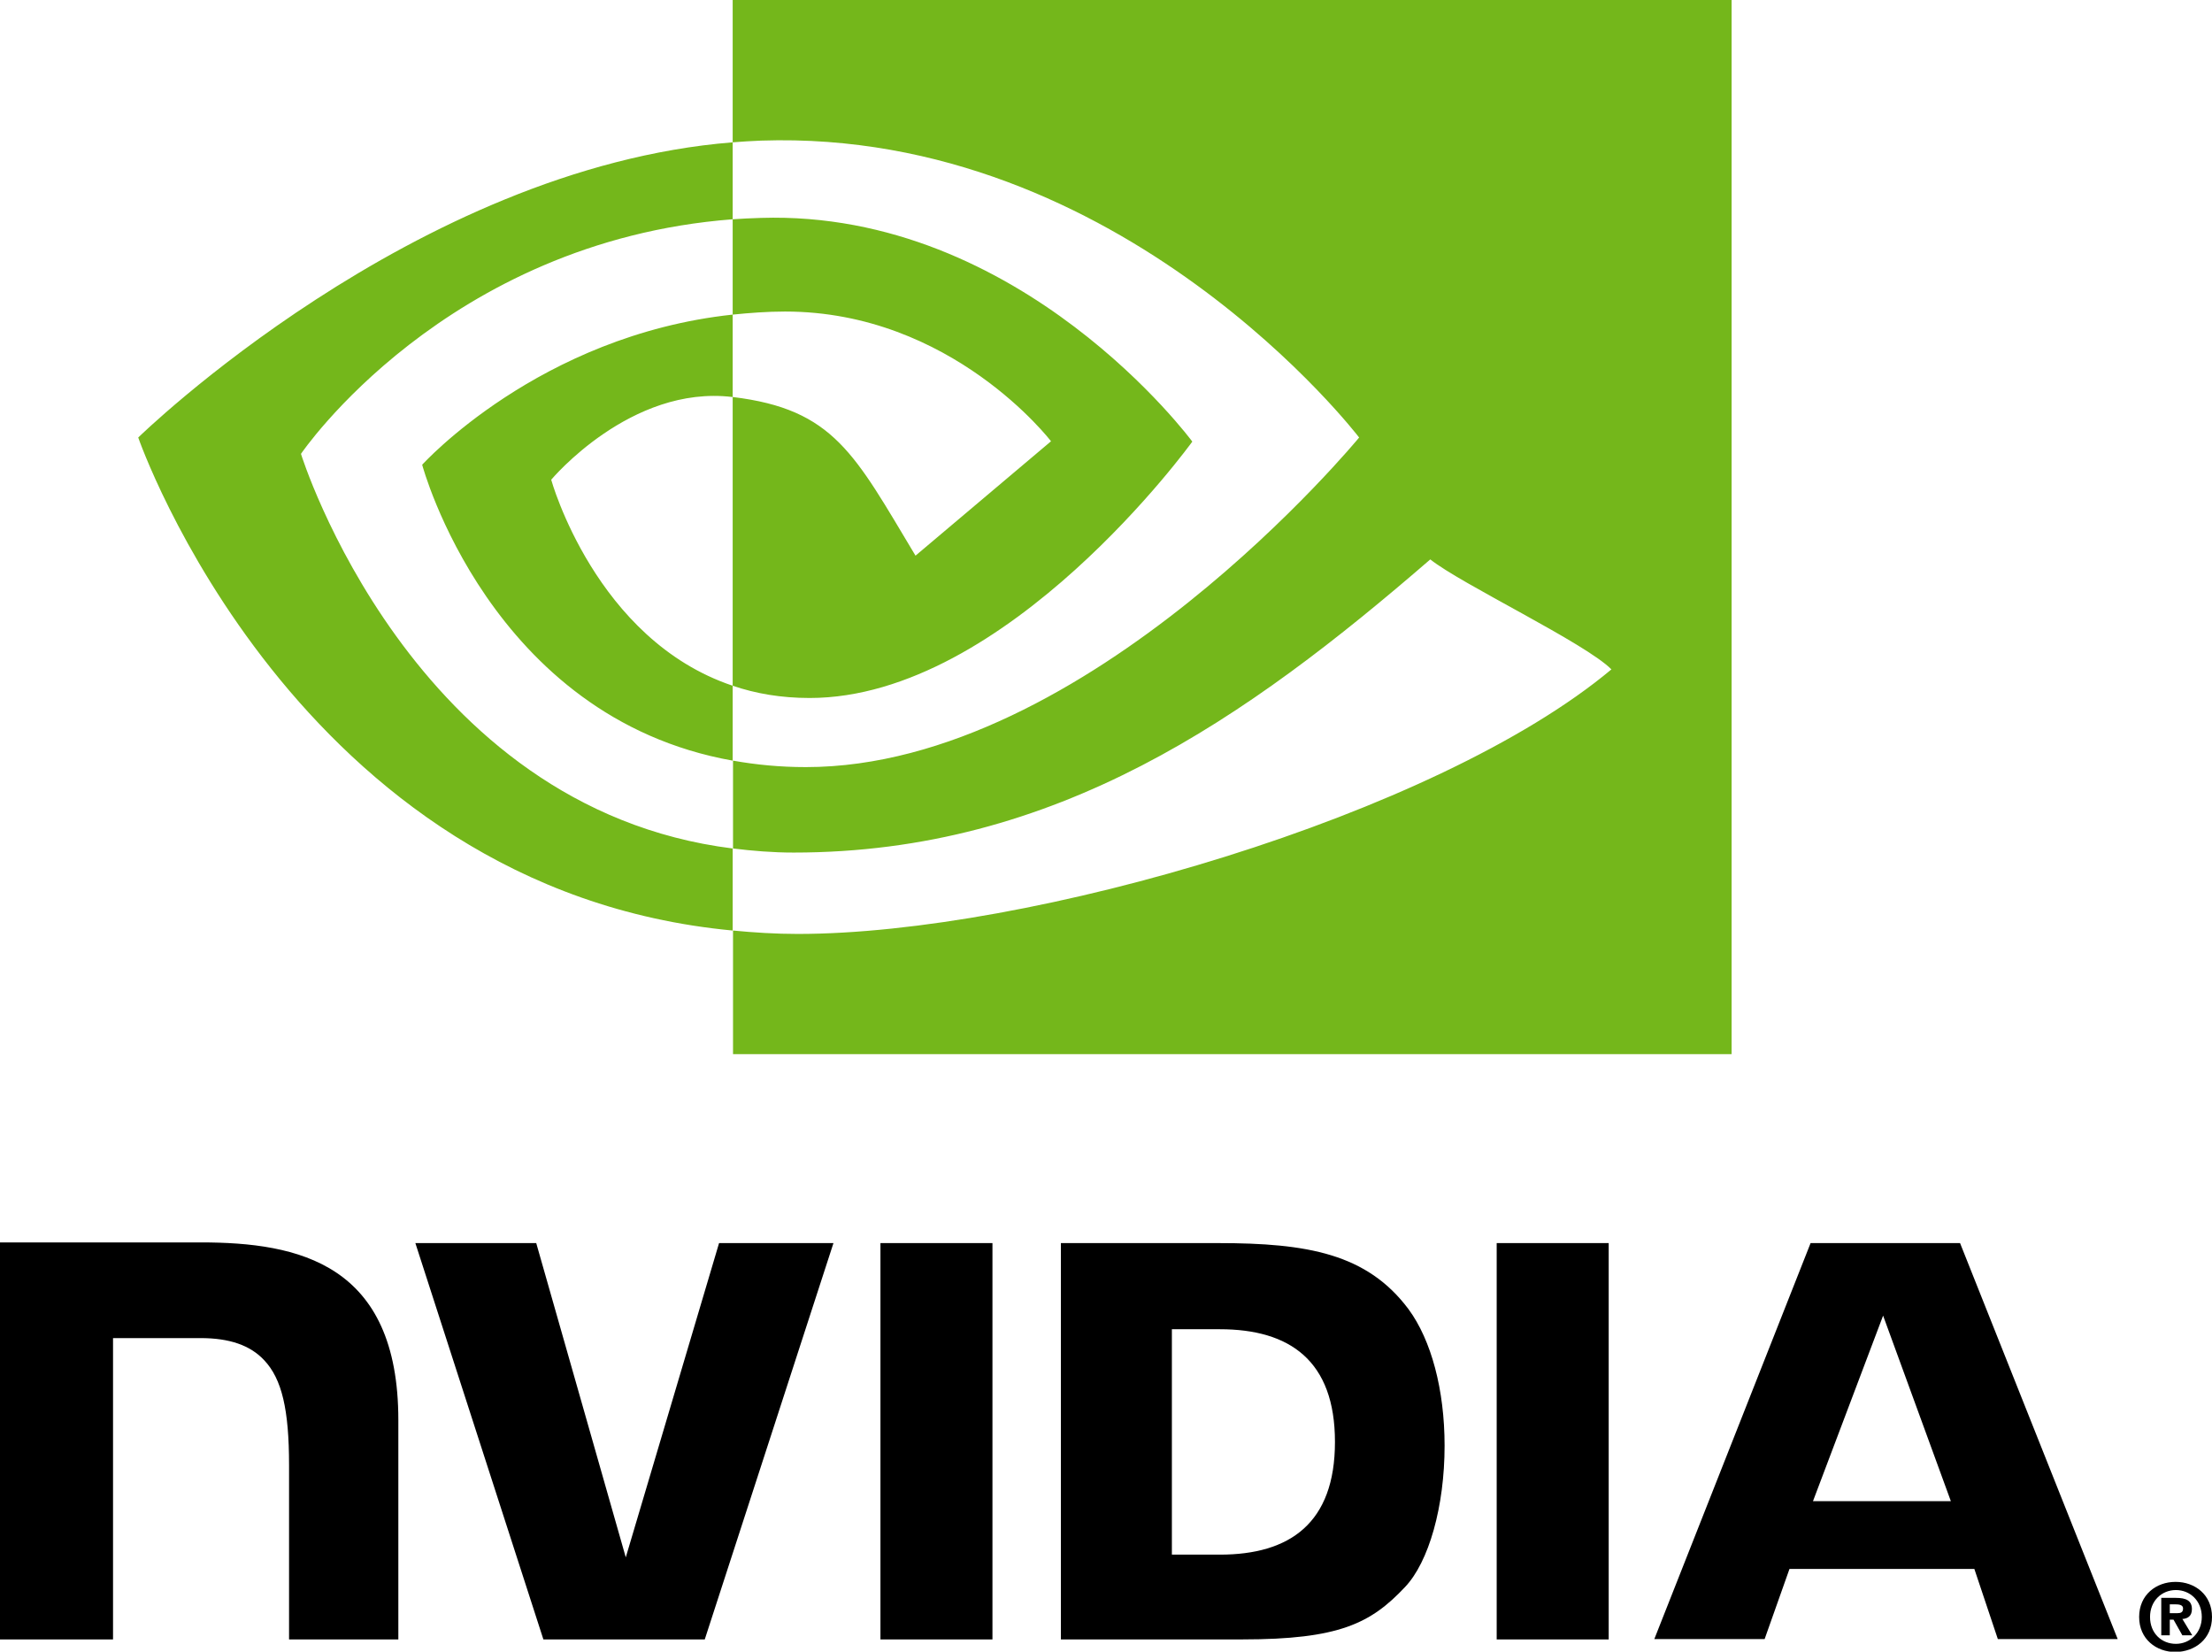 <?xml version="1.0" encoding="utf-8"?>
<!-- Generator: Adobe Illustrator 25.1.0, SVG Export Plug-In . SVG Version: 6.00 Build 0)  -->
<svg version="1.1" id="Layer_1" xmlns="http://www.w3.org/2000/svg" xmlns:xlink="http://www.w3.org/1999/xlink" x="0px" y="0px"
	 viewBox="0 0 649.7 485.1" style="enable-background:new 0 0 649.7 485.1;" xml:space="preserve">
<style type="text/css">
	.st0{fill:#74B71B;}
</style>
<g>
	<path id="Reg_1_" d="M637.3,473.9v-2.7h1.7c0.9,0,2.2,0.1,2.2,1.2c0,1.2-0.7,1.4-1.8,1.4H637.3 M637.3,475.7h1.1l2.6,4.6h2.9
		l-2.9-4.8c1.5-0.1,2.8-0.8,2.8-2.9c0-2.5-1.7-3.3-4.7-3.3h-4.3v11h2.5V475.7 M649.7,474.9c0-6.5-5-10.3-10.7-10.3
		c-5.7,0-10.7,3.8-10.7,10.3c0,6.5,5,10.3,10.7,10.3C644.7,485.1,649.7,481.4,649.7,474.9 M646.7,474.9c0,4.7-3.5,7.9-7.6,7.9v0
		c-4.2,0-7.6-3.1-7.6-7.9c0-4.7,3.4-7.9,7.6-7.9C643.2,467,646.7,470.1,646.7,474.9z"/>
	<path id="NVIDIA_4_" d="M258.6,365.1l0,116.4h32.9V365.1L258.6,365.1z M0,364.9v116.6h33.2V393l25.7,0c8.5,0,14.6,2.1,18.7,6.5
		c5.2,5.5,7.3,14.5,7.3,30.8v51.2H117v-64.4c0-46-29.3-52.2-58-52.2H0z M311.6,365.1v116.4h53.3c28.4,0,37.7-4.7,47.7-15.3
		c7.1-7.4,11.7-23.8,11.7-41.6c0-16.4-3.9-31-10.6-40.1c-12.2-16.3-29.7-19.4-55.9-19.4H311.6z M344.2,390.4h14.1
		c20.5,0,33.8,9.2,33.8,33.1c0,23.9-13.3,33.1-33.8,33.1h-14.1V390.4z M211.2,365.1l-27.4,92.3l-26.3-92.3l-35.5,0l37.6,116.4H207
		l37.8-116.4H211.2z M439.6,481.5h32.9V365.1l-32.9,0L439.6,481.5z M531.8,365.1l-45.9,116.3h32.4l7.3-20.6h54.3l6.9,20.6H622
		l-46.3-116.3L531.8,365.1z M553.1,386.4l19.9,54.5h-40.5L553.1,386.4z"/>
	<path id="Eye_Mark_1_" class="st0" d="M215.2,92.4v-28c2.7-0.2,5.5-0.3,8.3-0.4c76.5-2.4,126.7,65.7,126.7,65.7
		S295.9,205,237.8,205c-8.4,0-15.9-1.3-22.6-3.6v-84.8c29.8,3.6,35.8,16.8,53.7,46.6l39.8-33.6c0,0-29.1-38.1-78.1-38.1
		C225.3,91.5,220.2,91.9,215.2,92.4 M215.2,0v41.8c2.7-0.2,5.5-0.4,8.3-0.5c106.4-3.6,175.7,87.2,175.7,87.2s-79.6,96.8-162.5,96.8
		c-7.6,0-14.7-0.7-21.4-1.9v25.8c5.7,0.7,11.6,1.2,17.8,1.2c77.2,0,133-39.4,187-86.1c9,7.2,45.6,24.6,53.2,32.3
		c-51.4,43-171.1,77.7-239,77.7c-6.5,0-12.8-0.4-19-1v36.3h293.3V0H215.2z M215.2,201.4v22c-71.4-12.7-91.2-86.9-91.2-86.9
		s34.3-38,91.2-44.1v24.2c0,0-0.1,0-0.1,0c-29.9-3.6-53.2,24.3-53.2,24.3S174.9,187.9,215.2,201.4 M88.4,133.3
		c0,0,42.3-62.4,126.8-68.9V41.8c-93.6,7.5-174.6,86.7-174.6,86.7s45.9,132.7,174.6,144.8v-24.1C120.7,237.4,88.4,133.3,88.4,133.3z
		"/>
</g>
</svg>

